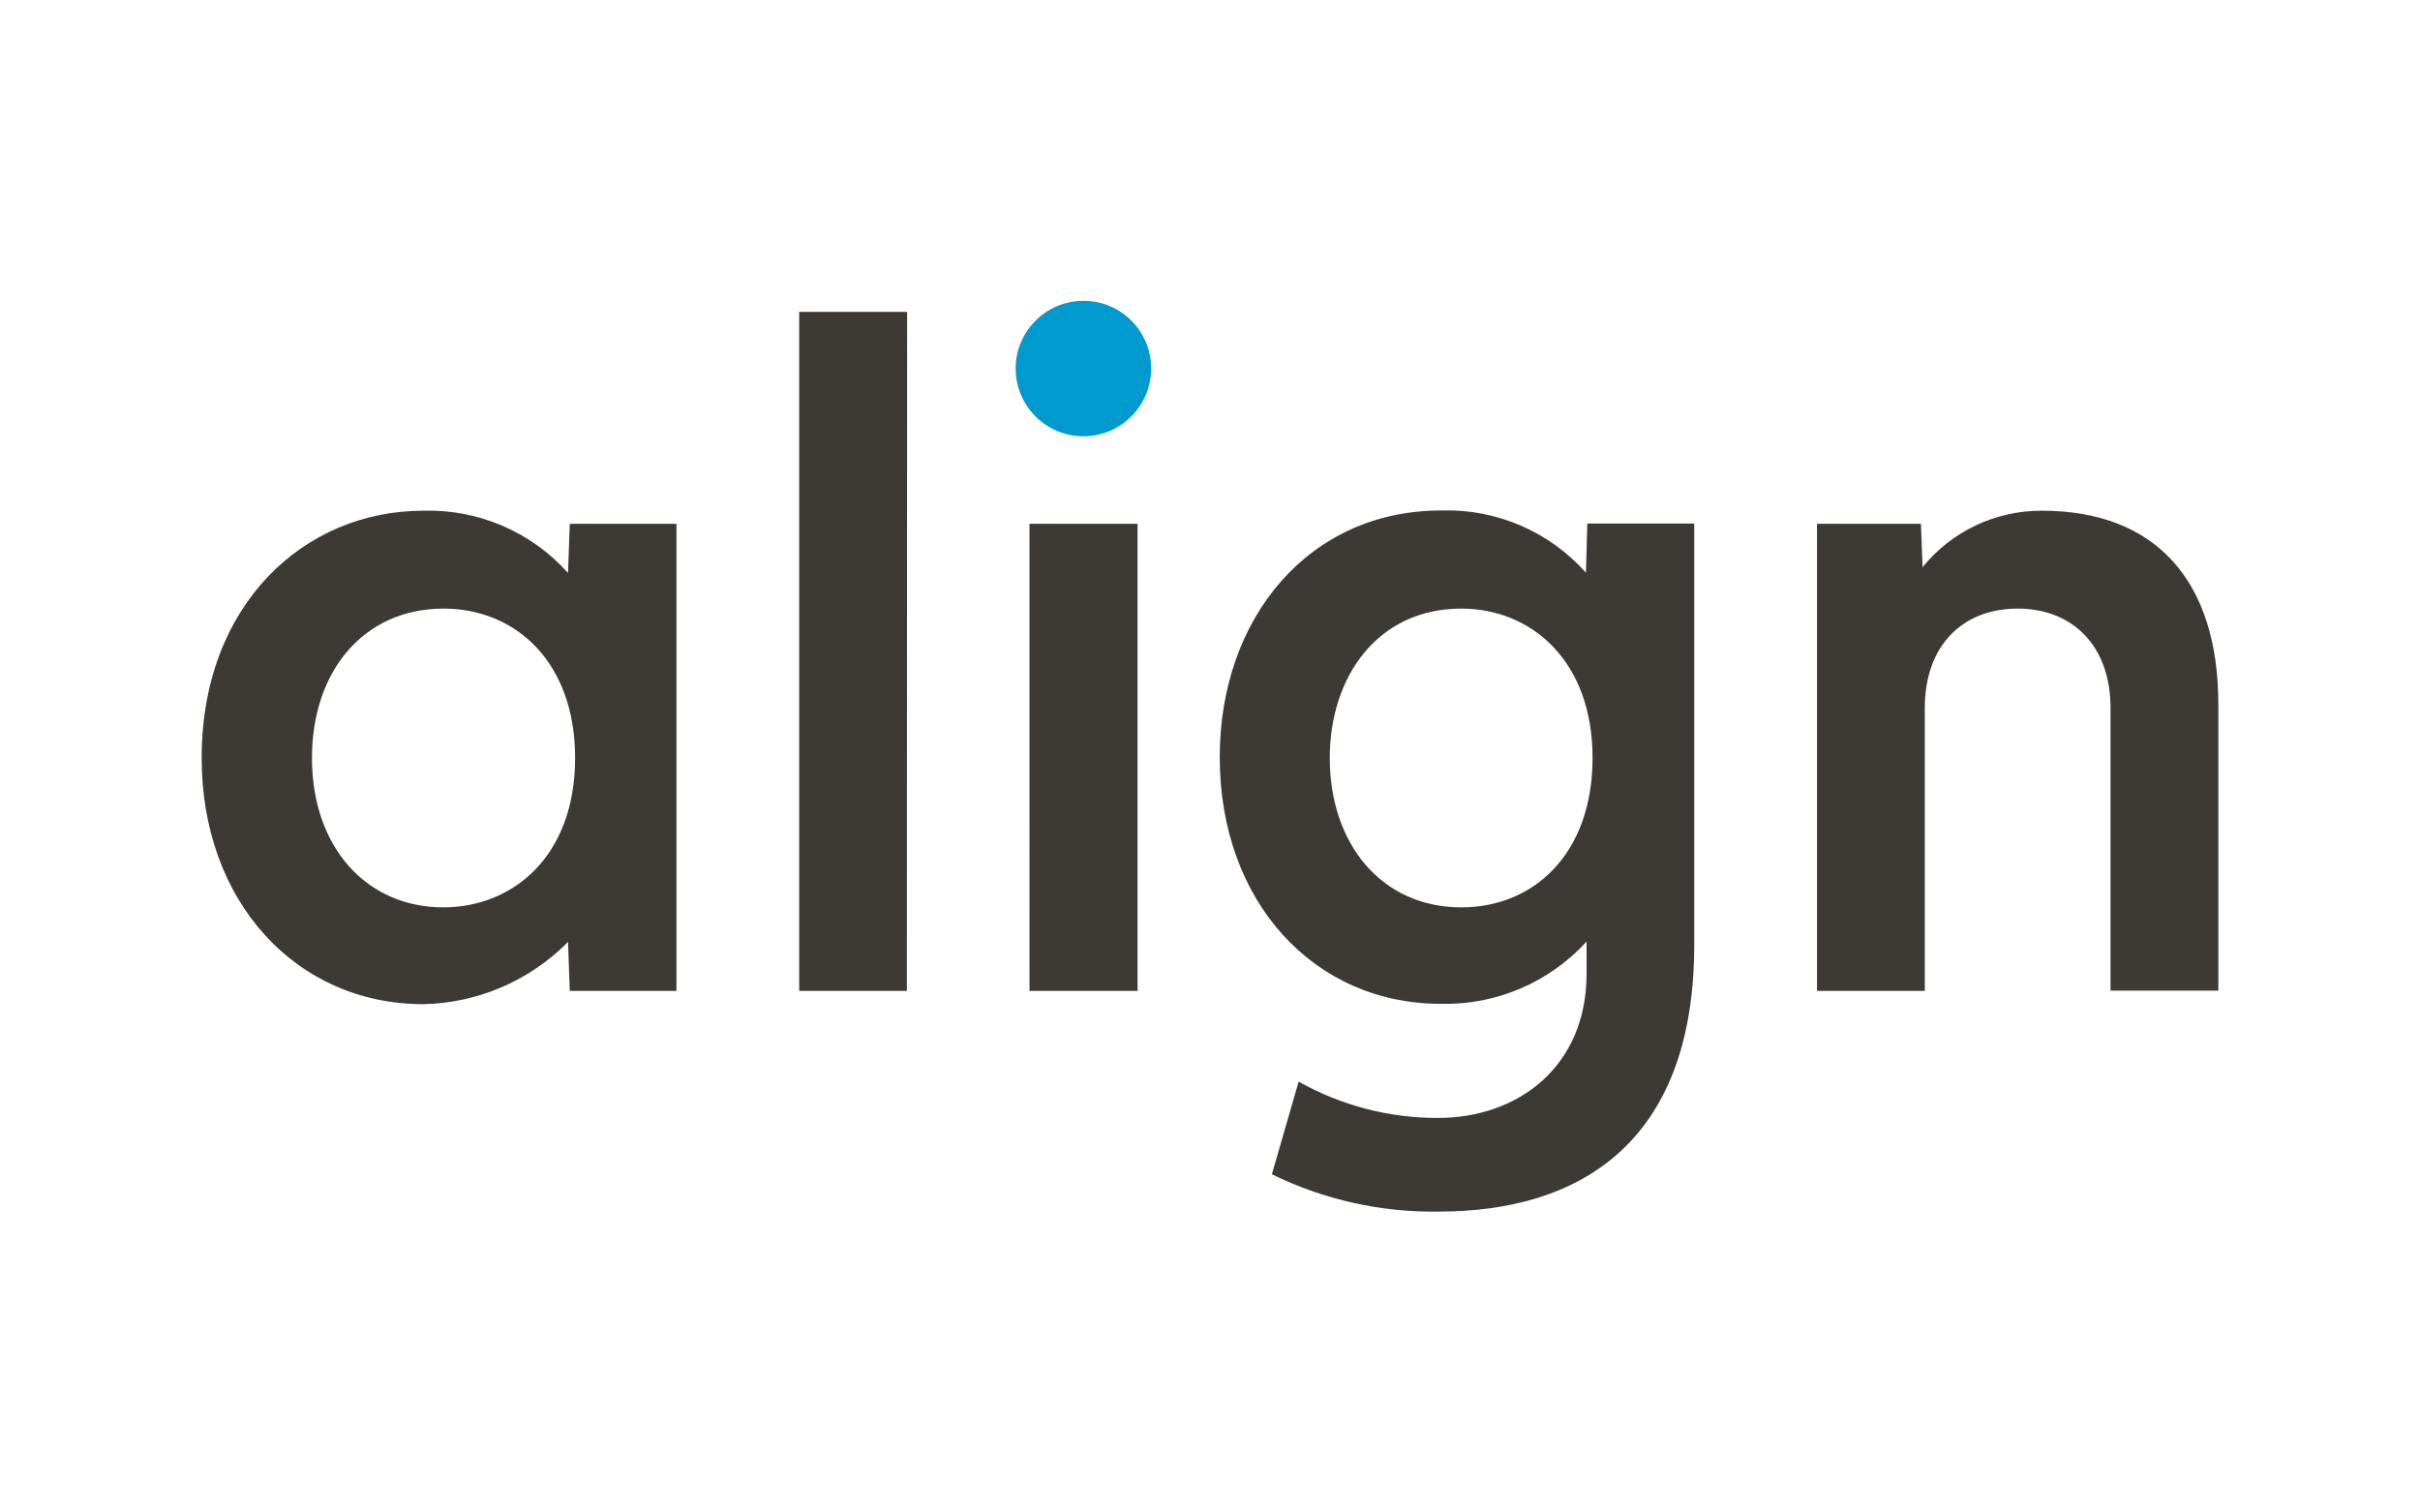 <?xml version="1.0" encoding="utf-8"?>
<!-- Generator: Adobe Illustrator 16.0.3, SVG Export Plug-In . SVG Version: 6.00 Build 0)  -->
<!DOCTYPE svg PUBLIC "-//W3C//DTD SVG 1.1//EN" "http://www.w3.org/Graphics/SVG/1.1/DTD/svg11.dtd">
<svg version="1.1" id="Vrstva_1" xmlns="http://www.w3.org/2000/svg" xmlns:xlink="http://www.w3.org/1999/xlink" x="0px" y="0px"
	 width="600px" height="375px" viewBox="0 0 600 375" enable-background="new 0 0 600 375" xml:space="preserve">
<g>
	<path fill="#009ACE" d="M268.615,74.594c-9.276,0-16.797,7.516-16.797,16.787s7.521,16.786,16.797,16.786
		c9.27,0,16.787-7.516,16.787-16.786v-0.034c0.014-9.231-7.459-16.739-16.696-16.752H268.615"/>
	<path fill="#3D3935" d="M450.497,129.87h25.765l0.408,10.742c7.242-8.901,18.128-14.038,29.602-13.989
		c28.295,0,43.729,17.504,43.729,47.999v70.989h-26.73v-70.037c0-15.675-9.597-24.683-23.049-24.683c-13.466,0-23,9.008-23,24.683
		v70.104h-26.724V129.87z M224.842,245.678H198.15V77.335h26.76L224.842,245.678z M282.04,245.678h-26.794V129.87h26.794V245.678z
		 M141.269,129.87h26.445v115.808h-26.445l-0.436-12.139c-9.492,9.612-22.357,15.158-35.865,15.434
		C73.399,248.949,50,223.545,50,187.927c0-37.963,25.339-61.303,54.968-61.303c13.647-0.391,26.771,5.254,35.865,15.433
		L141.269,129.87z M77.347,187.927c0,22.214,13.608,37.039,32.56,37.039c17.254,0,32.684-12.658,32.684-37.039
		c0-23.803-14.782-37.035-32.593-37.035C90.125,150.892,77.347,166.47,77.347,187.927 M394.85,187.927
		c0-24.142-15.226-37.035-32.529-37.035c-20.692,0-32.627,16.82-32.627,37.035c0,21.325,12.859,37.039,32.627,37.039
		C380.494,224.966,394.85,211.449,394.85,187.927 M420.059,234.216c0,49.696-29.068,66.179-63.295,66.179
		c-14.355,0.239-28.55-2.936-41.42-9.256l6.633-22.963c10.551,5.932,22.46,9.045,34.567,9.001c19.899,0,36.822-12.771,36.822-35.763
		v-7.965c-9.259,10.152-22.473,15.792-36.212,15.434c-31.16,0-54.738-25.09-54.738-61.175c0-34.57,22.178-61.141,54.872-61.141
		c13.677-0.457,26.836,5.201,35.92,15.434l0.339-12.195h26.512V234.216z"/>
</g>
</svg>
